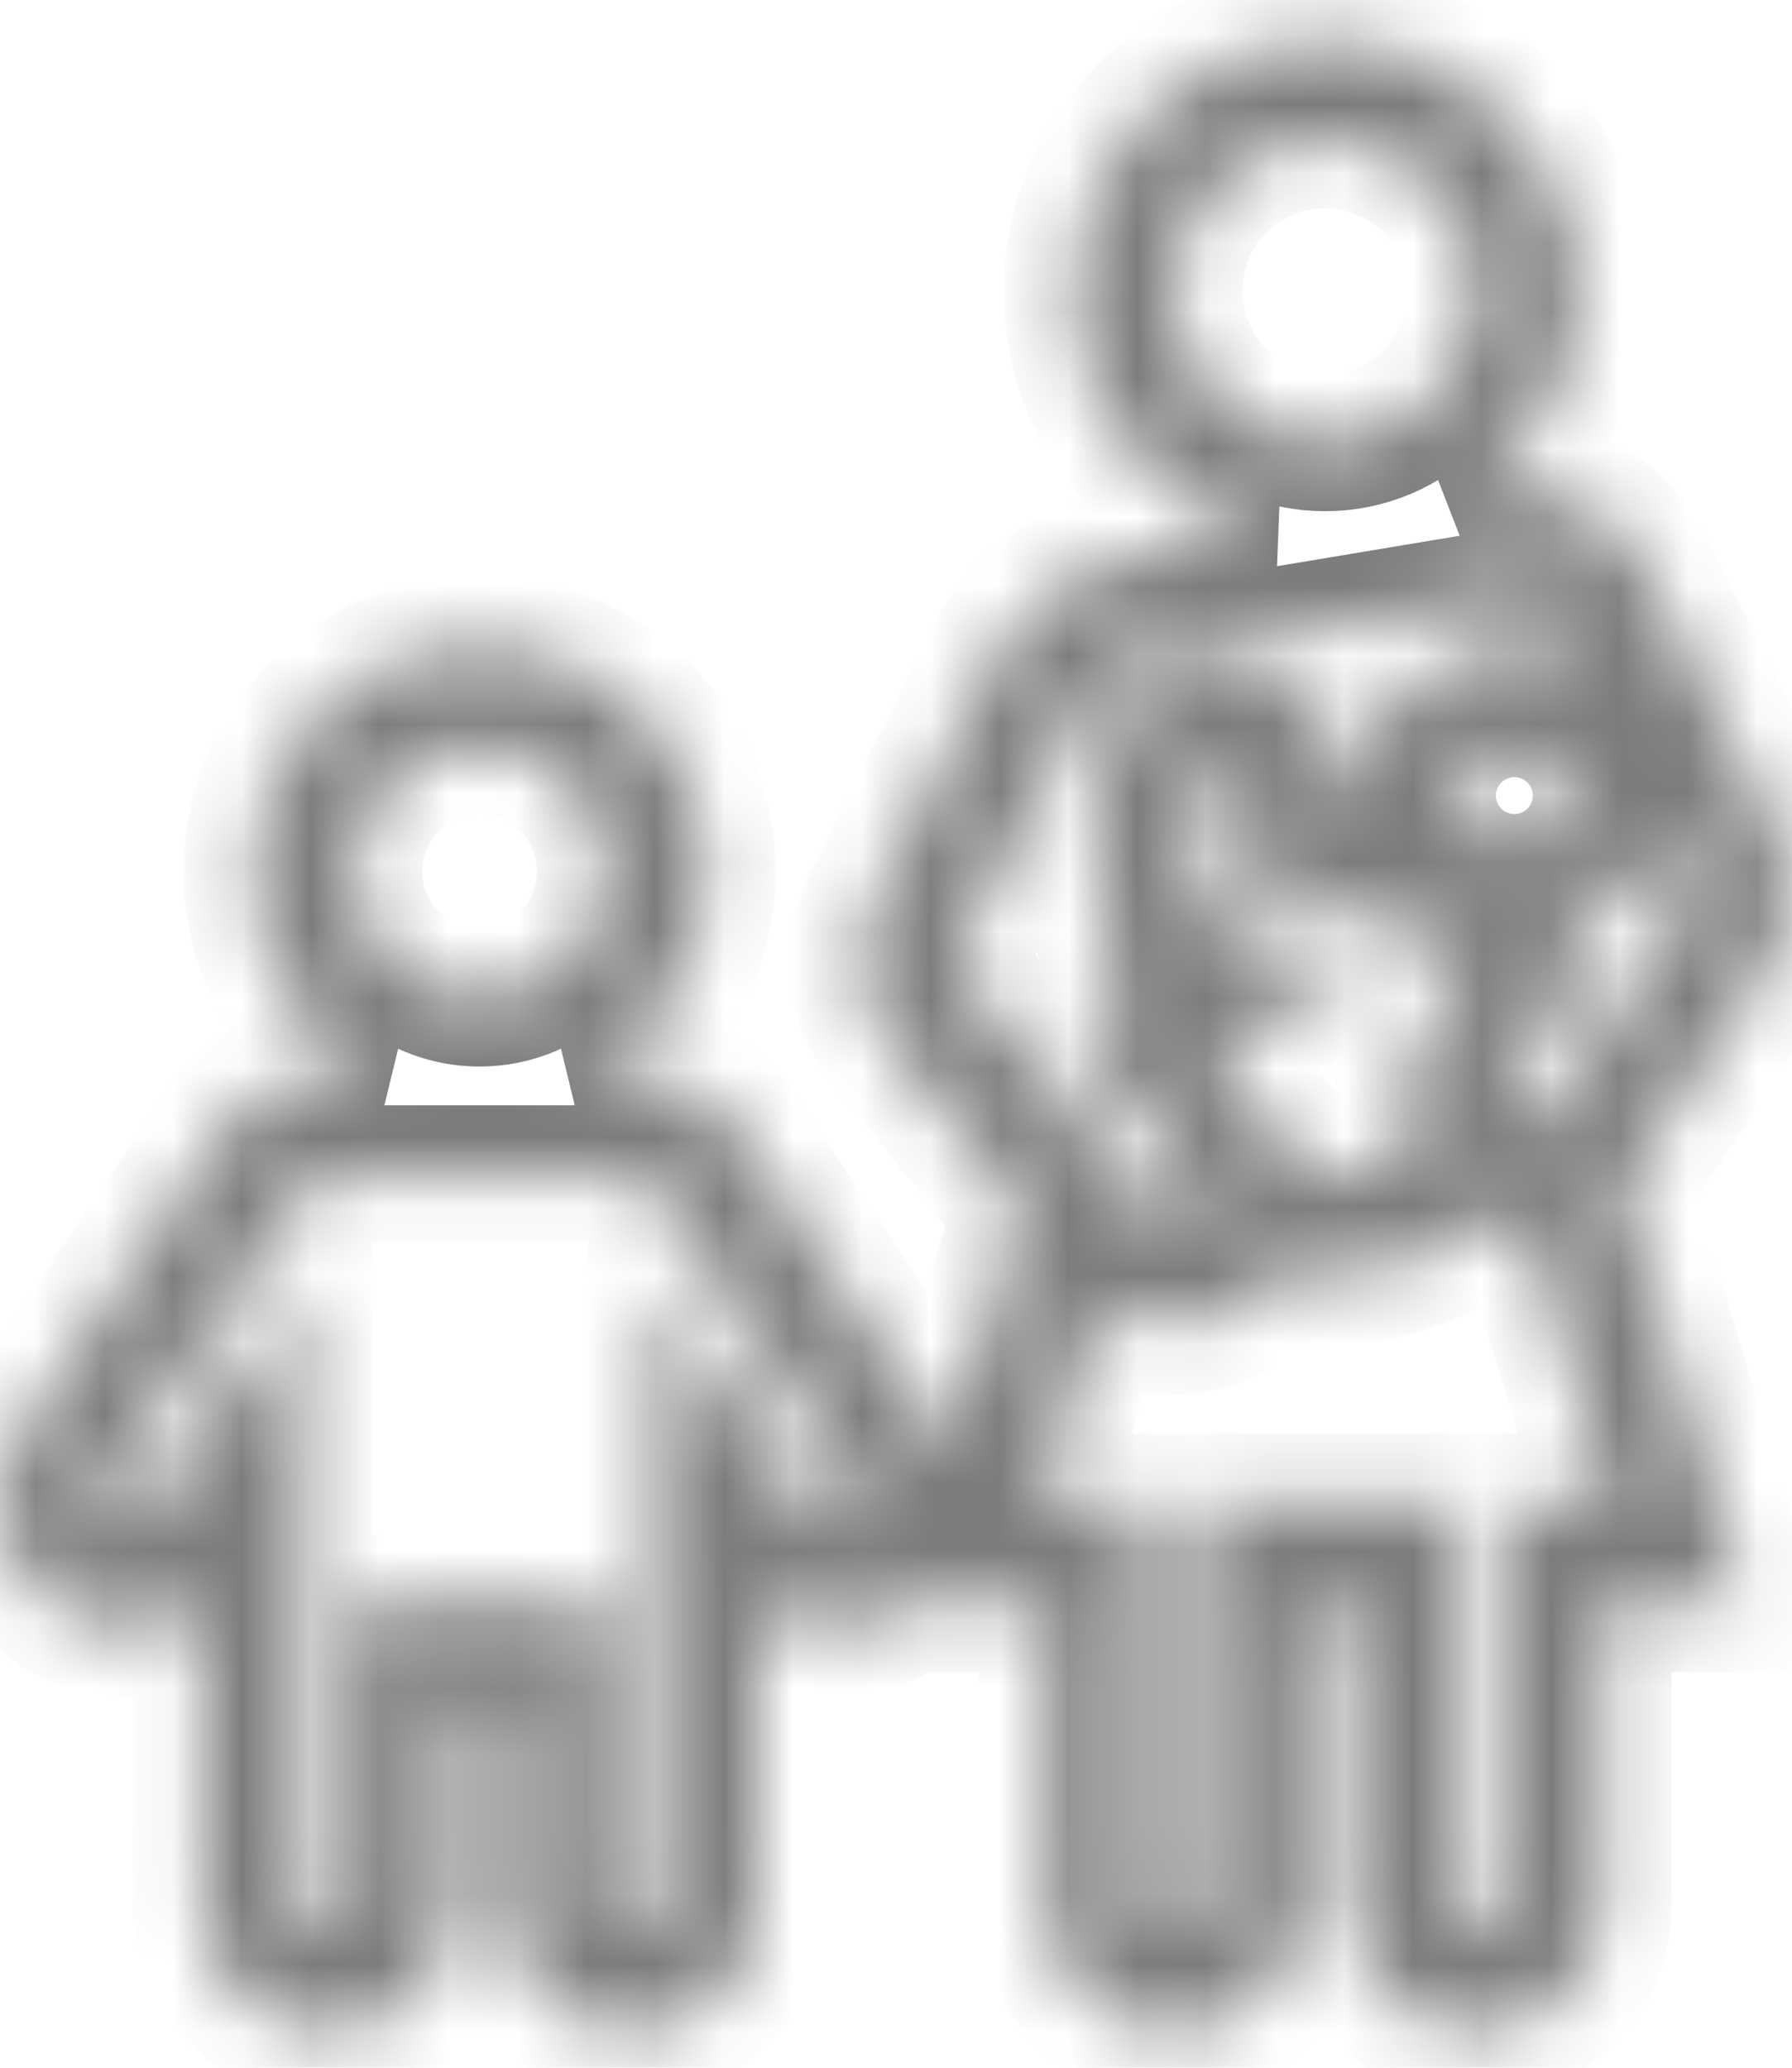 <svg width="26" height="30" viewBox="0 0 26 30" fill="none" xmlns="http://www.w3.org/2000/svg">
<mask id="path-1-inside-1_133_1099" fill="white">
<path fill-rule="evenodd" clip-rule="evenodd" d="M17.028 4.22C17.028 3.007 18.012 2.023 19.225 2.023C20.439 2.023 21.423 3.007 21.423 4.22C21.423 5.434 20.439 6.417 19.225 6.417C18.012 6.417 17.028 5.434 17.028 4.22ZM19.225 0.558C17.203 0.558 15.563 2.198 15.563 4.22C15.563 5.938 16.747 7.38 18.343 7.775L16.326 8.111C15.517 8.246 14.822 8.76 14.455 9.493L12.644 13.114C12.326 13.75 12.405 14.512 12.846 15.07L14.823 17.567L13.769 21.079C13.726 20.977 13.672 20.877 13.608 20.782L10.679 16.387C10.339 15.878 9.767 15.572 9.155 15.572H8.469C9.529 15.024 10.254 13.918 10.254 12.643C10.254 10.822 8.778 9.347 6.958 9.347C5.138 9.347 3.662 10.822 3.662 12.643C3.662 13.918 4.387 15.024 5.447 15.572H4.761C4.149 15.572 3.577 15.878 3.237 16.387L0.308 20.782C-0.253 21.623 -0.026 22.76 0.816 23.321C1.479 23.763 2.326 23.715 2.93 23.263V27.657C2.93 28.668 3.75 29.488 4.761 29.488C5.772 29.488 6.592 28.668 6.592 27.657V24.727H7.324V27.657C7.324 28.668 8.144 29.488 9.155 29.488C10.166 29.488 10.986 28.668 10.986 27.657V23.263C11.59 23.715 12.437 23.763 13.1 23.321C13.129 23.302 13.157 23.282 13.184 23.262H14.099H15.197V27.656C15.197 28.667 16.017 29.487 17.028 29.487C18.039 29.487 18.859 28.667 18.859 27.656V23.262H19.591V27.656C19.591 28.667 20.411 29.487 21.422 29.487C22.434 29.487 23.253 28.667 23.253 27.656V23.262H24.352H25.336L25.054 22.319L23.518 17.201C23.591 17.124 23.659 17.039 23.719 16.947L25.697 13.954C26.057 13.408 26.099 12.711 25.807 12.126L23.829 8.171C23.47 7.452 22.683 7.051 21.891 7.184L21.212 7.297C22.22 6.644 22.887 5.51 22.887 4.22C22.887 2.198 21.248 0.558 19.225 0.558ZM15.083 21.797L15.956 18.887C16.603 19.356 17.507 19.359 18.165 18.838C18.282 18.745 18.385 18.641 18.473 18.528C18.909 18.567 19.48 18.554 20.067 18.419C20.584 18.3 21.147 18.078 21.637 17.683C21.808 17.738 21.984 17.766 22.159 17.769L23.368 21.797H22.521H21.789V22.529V27.656C21.789 27.858 21.625 28.022 21.422 28.022C21.22 28.022 21.056 27.858 21.056 27.656V22.529V21.797H20.324H18.127H17.394V22.529V27.656C17.394 27.858 17.23 28.022 17.028 28.022C16.826 28.022 16.662 27.858 16.662 27.656V22.529V21.797H15.93H15.083ZM20.519 16.683C20.274 16.131 20.306 15.47 20.664 14.929L21.29 13.982C21.223 13.895 21.14 13.826 21.046 13.777L20.723 13.61L18.628 12.912L18.127 12.745L18.127 12.217L18.127 11.544C18.127 11.341 17.963 11.178 17.761 11.178C17.558 11.178 17.394 11.342 17.394 11.544L17.395 13.009C17.395 13.166 17.495 13.306 17.645 13.356L18.109 13.511L19.786 14.07L18.205 14.861L17.593 15.166L18.464 16.267C18.659 16.512 18.78 16.793 18.831 17.082C19.094 17.088 19.414 17.066 19.738 16.992C20.021 16.927 20.286 16.826 20.519 16.683ZM15.93 13.009C15.93 13.455 16.091 13.873 16.367 14.196C16.216 14.318 16.083 14.457 15.971 14.61L15.641 15.06L15.987 15.498L17.315 17.176C17.441 17.334 17.414 17.564 17.256 17.69C17.097 17.816 16.867 17.789 16.741 17.63L13.995 14.161C13.906 14.049 13.891 13.897 13.954 13.77L15.765 10.148C15.922 9.834 16.22 9.614 16.567 9.556L22.131 8.628C22.29 8.602 22.447 8.682 22.519 8.826L22.877 9.541C22.601 9.416 22.294 9.347 21.972 9.347C20.759 9.347 19.775 10.33 19.775 11.544C19.775 11.614 19.778 11.684 19.785 11.753L19.592 11.689L19.591 11.544C19.591 10.532 18.772 9.713 17.76 9.713C16.749 9.713 15.93 10.533 15.93 11.544L15.93 13.009ZM22.744 13.601C23.432 13.343 23.955 12.751 24.117 12.022L24.497 12.781C24.555 12.898 24.547 13.037 24.475 13.146L22.497 16.14C22.386 16.309 22.159 16.355 21.99 16.244C21.821 16.132 21.775 15.905 21.886 15.736L22.735 14.452L22.916 14.176L22.831 13.857C22.808 13.771 22.779 13.686 22.744 13.601ZM21.24 11.544C21.24 11.139 21.567 10.811 21.972 10.811C22.377 10.811 22.704 11.139 22.704 11.544C22.704 11.948 22.377 12.276 21.972 12.276C21.567 12.276 21.24 11.948 21.24 11.544ZM5.127 12.643C5.127 11.631 5.947 10.812 6.958 10.812C7.969 10.812 8.789 11.631 8.789 12.643C8.789 13.654 7.969 14.474 6.958 14.474C5.947 14.474 5.127 13.654 5.127 12.643ZM4.456 17.2C4.524 17.098 4.638 17.037 4.761 17.037H9.155C9.278 17.037 9.392 17.098 9.46 17.2L12.389 21.594C12.502 21.763 12.456 21.99 12.288 22.102C12.12 22.214 11.892 22.169 11.78 22.001L10.863 20.625L9.521 18.613V21.032V27.657C9.521 27.859 9.357 28.023 9.155 28.023C8.953 28.023 8.789 27.859 8.789 27.657V23.995V23.262H8.057H5.86H5.127V23.995V27.657C5.127 27.859 4.963 28.023 4.761 28.023C4.559 28.023 4.395 27.859 4.395 27.657V21.031V18.612L3.053 20.625L2.136 22.001C2.024 22.169 1.796 22.214 1.628 22.102C1.46 21.99 1.414 21.763 1.526 21.594L4.456 17.2Z"/>
</mask>
<path fill-rule="evenodd" clip-rule="evenodd" d="M17.028 4.22C17.028 3.007 18.012 2.023 19.225 2.023C20.439 2.023 21.423 3.007 21.423 4.22C21.423 5.434 20.439 6.417 19.225 6.417C18.012 6.417 17.028 5.434 17.028 4.22ZM19.225 0.558C17.203 0.558 15.563 2.198 15.563 4.22C15.563 5.938 16.747 7.38 18.343 7.775L16.326 8.111C15.517 8.246 14.822 8.76 14.455 9.493L12.644 13.114C12.326 13.75 12.405 14.512 12.846 15.07L14.823 17.567L13.769 21.079C13.726 20.977 13.672 20.877 13.608 20.782L10.679 16.387C10.339 15.878 9.767 15.572 9.155 15.572H8.469C9.529 15.024 10.254 13.918 10.254 12.643C10.254 10.822 8.778 9.347 6.958 9.347C5.138 9.347 3.662 10.822 3.662 12.643C3.662 13.918 4.387 15.024 5.447 15.572H4.761C4.149 15.572 3.577 15.878 3.237 16.387L0.308 20.782C-0.253 21.623 -0.026 22.76 0.816 23.321C1.479 23.763 2.326 23.715 2.93 23.263V27.657C2.93 28.668 3.75 29.488 4.761 29.488C5.772 29.488 6.592 28.668 6.592 27.657V24.727H7.324V27.657C7.324 28.668 8.144 29.488 9.155 29.488C10.166 29.488 10.986 28.668 10.986 27.657V23.263C11.59 23.715 12.437 23.763 13.1 23.321C13.129 23.302 13.157 23.282 13.184 23.262H14.099H15.197V27.656C15.197 28.667 16.017 29.487 17.028 29.487C18.039 29.487 18.859 28.667 18.859 27.656V23.262H19.591V27.656C19.591 28.667 20.411 29.487 21.422 29.487C22.434 29.487 23.253 28.667 23.253 27.656V23.262H24.352H25.336L25.054 22.319L23.518 17.201C23.591 17.124 23.659 17.039 23.719 16.947L25.697 13.954C26.057 13.408 26.099 12.711 25.807 12.126L23.829 8.171C23.47 7.452 22.683 7.051 21.891 7.184L21.212 7.297C22.22 6.644 22.887 5.51 22.887 4.22C22.887 2.198 21.248 0.558 19.225 0.558ZM15.083 21.797L15.956 18.887C16.603 19.356 17.507 19.359 18.165 18.838C18.282 18.745 18.385 18.641 18.473 18.528C18.909 18.567 19.48 18.554 20.067 18.419C20.584 18.3 21.147 18.078 21.637 17.683C21.808 17.738 21.984 17.766 22.159 17.769L23.368 21.797H22.521H21.789V22.529V27.656C21.789 27.858 21.625 28.022 21.422 28.022C21.22 28.022 21.056 27.858 21.056 27.656V22.529V21.797H20.324H18.127H17.394V22.529V27.656C17.394 27.858 17.23 28.022 17.028 28.022C16.826 28.022 16.662 27.858 16.662 27.656V22.529V21.797H15.93H15.083ZM20.519 16.683C20.274 16.131 20.306 15.47 20.664 14.929L21.29 13.982C21.223 13.895 21.14 13.826 21.046 13.777L20.723 13.61L18.628 12.912L18.127 12.745L18.127 12.217L18.127 11.544C18.127 11.341 17.963 11.178 17.761 11.178C17.558 11.178 17.394 11.342 17.394 11.544L17.395 13.009C17.395 13.166 17.495 13.306 17.645 13.356L18.109 13.511L19.786 14.07L18.205 14.861L17.593 15.166L18.464 16.267C18.659 16.512 18.78 16.793 18.831 17.082C19.094 17.088 19.414 17.066 19.738 16.992C20.021 16.927 20.286 16.826 20.519 16.683ZM15.93 13.009C15.93 13.455 16.091 13.873 16.367 14.196C16.216 14.318 16.083 14.457 15.971 14.61L15.641 15.06L15.987 15.498L17.315 17.176C17.441 17.334 17.414 17.564 17.256 17.69C17.097 17.816 16.867 17.789 16.741 17.63L13.995 14.161C13.906 14.049 13.891 13.897 13.954 13.77L15.765 10.148C15.922 9.834 16.22 9.614 16.567 9.556L22.131 8.628C22.29 8.602 22.447 8.682 22.519 8.826L22.877 9.541C22.601 9.416 22.294 9.347 21.972 9.347C20.759 9.347 19.775 10.33 19.775 11.544C19.775 11.614 19.778 11.684 19.785 11.753L19.592 11.689L19.591 11.544C19.591 10.532 18.772 9.713 17.76 9.713C16.749 9.713 15.93 10.533 15.93 11.544L15.93 13.009ZM22.744 13.601C23.432 13.343 23.955 12.751 24.117 12.022L24.497 12.781C24.555 12.898 24.547 13.037 24.475 13.146L22.497 16.14C22.386 16.309 22.159 16.355 21.99 16.244C21.821 16.132 21.775 15.905 21.886 15.736L22.735 14.452L22.916 14.176L22.831 13.857C22.808 13.771 22.779 13.686 22.744 13.601ZM21.24 11.544C21.24 11.139 21.567 10.811 21.972 10.811C22.377 10.811 22.704 11.139 22.704 11.544C22.704 11.948 22.377 12.276 21.972 12.276C21.567 12.276 21.24 11.948 21.24 11.544ZM5.127 12.643C5.127 11.631 5.947 10.812 6.958 10.812C7.969 10.812 8.789 11.631 8.789 12.643C8.789 13.654 7.969 14.474 6.958 14.474C5.947 14.474 5.127 13.654 5.127 12.643ZM4.456 17.2C4.524 17.098 4.638 17.037 4.761 17.037H9.155C9.278 17.037 9.392 17.098 9.46 17.2L12.389 21.594C12.502 21.763 12.456 21.99 12.288 22.102C12.12 22.214 11.892 22.169 11.78 22.001L10.863 20.625L9.521 18.613V21.032V27.657C9.521 27.859 9.357 28.023 9.155 28.023C8.953 28.023 8.789 27.859 8.789 27.657V23.995V23.262H8.057H5.86H5.127V23.995V27.657C5.127 27.859 4.963 28.023 4.761 28.023C4.559 28.023 4.395 27.859 4.395 27.657V21.031V18.612L3.053 20.625L2.136 22.001C2.024 22.169 1.796 22.214 1.628 22.102C1.46 21.99 1.414 21.763 1.526 21.594L4.456 17.2Z" stroke="#7D7B7B" stroke-width="2" mask="url(#path-1-inside-1_133_1099)"/>
</svg>
